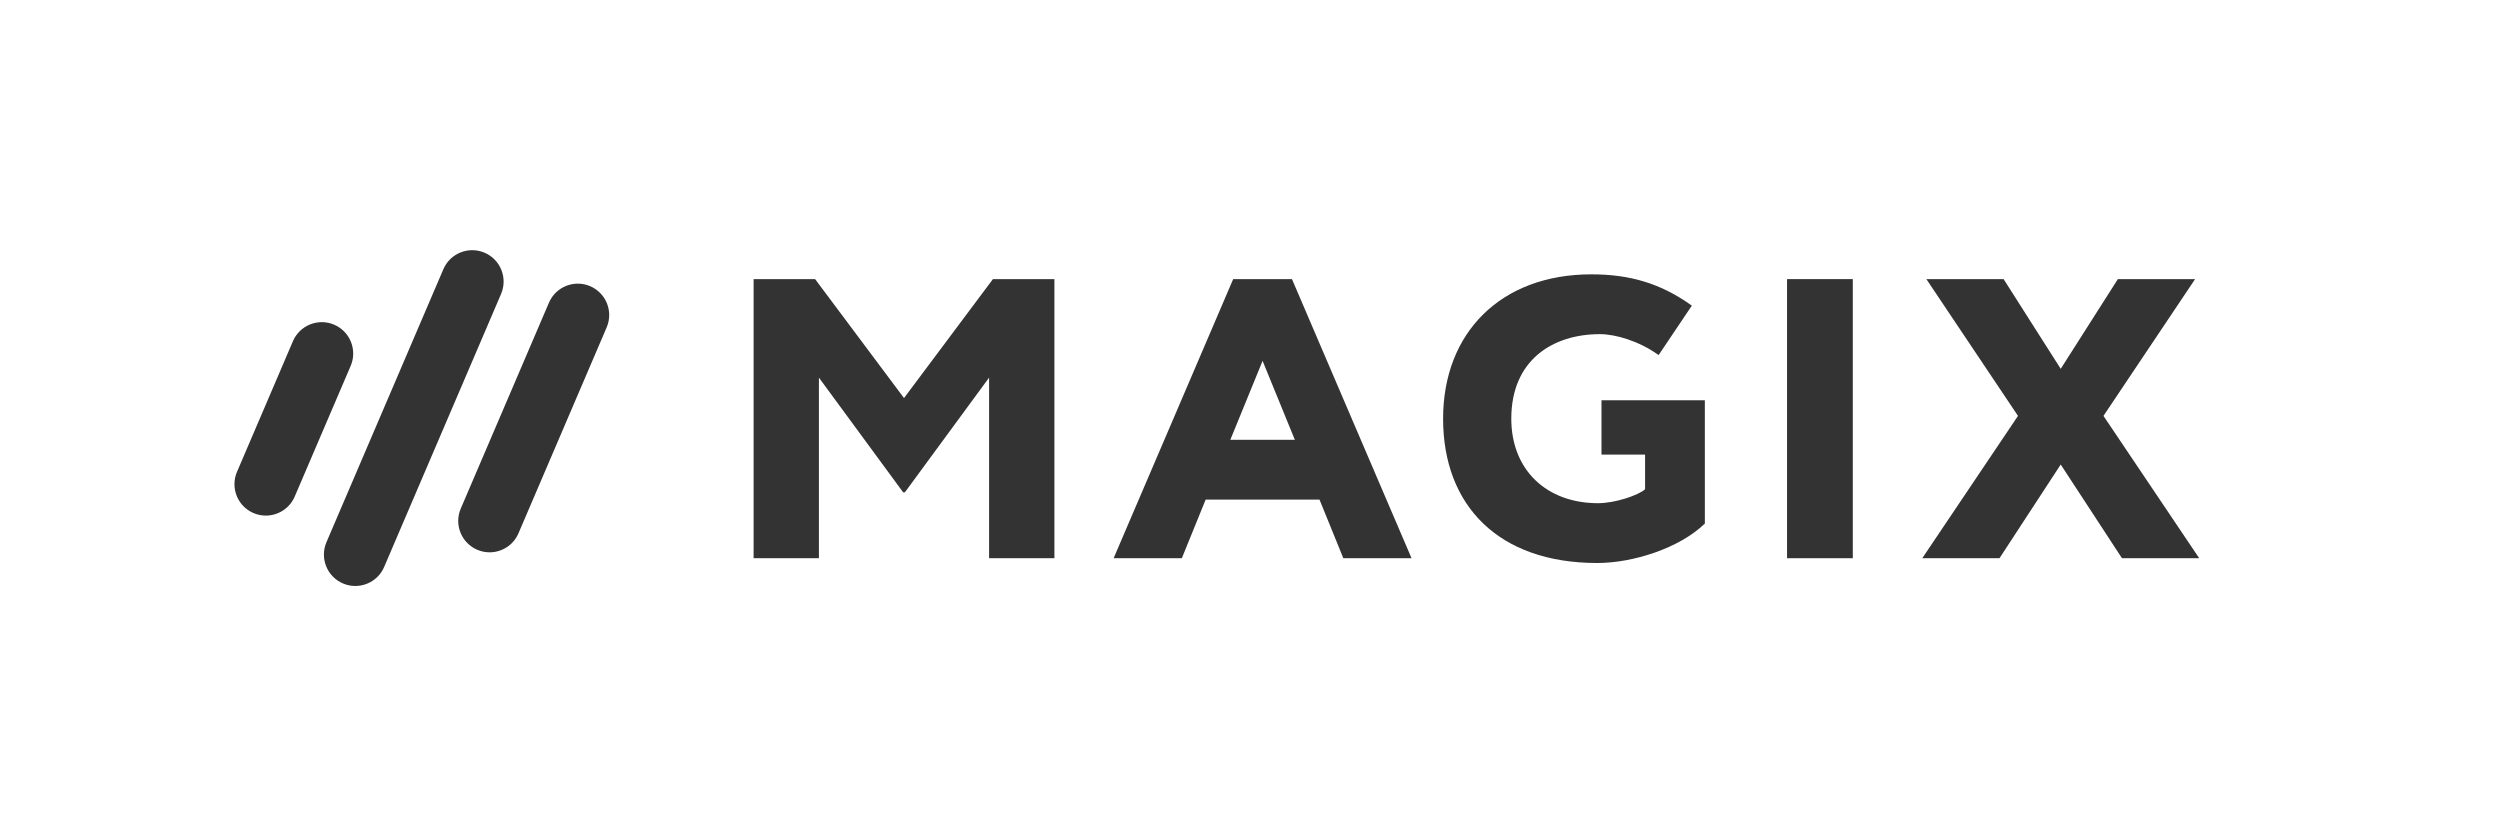 <svg xmlns="http://www.w3.org/2000/svg" width="209px" height="70px" viewBox="-19.599 -20.914 209 70"><defs></defs><polygon fill="#333333" points="156.251,13.854 164.255,25.753 157.798,25.753 152.677,17.92 147.559,25.753 141.102,25.753 149.105,13.854 141.445,2.42 147.902,2.42 152.677,9.92 157.454,2.42 163.911,2.42 "></polygon><rect x="129.798" y="2.42" fill="#333333" width="5.497" height="23.333"></rect><path fill="#333333" d="M114.285,12.546v4.545h3.644v2.896c-0.55,0.499-2.491,1.166-3.933,1.166c-4.294,0-7.251-2.767-7.251-7.066 c0-4.899,3.458-7.066,7.41-7.066c1.284,0,3.255,0.561,4.906,1.749l2.778-4.133c-2.62-1.88-5.214-2.616-8.403-2.616 c-7.559,0-12.392,4.876-12.392,12.066c0,7.267,4.637,12.066,12.882,12.066c2.988,0,6.871-1.232,9.001-3.299l-0.001-10.308H114.285z"></path><path fill="#333333" d="M83.256,15.852h5.394l-2.697-6.598L83.256,15.852z M83.495,2.42h4.914l9.997,23.333h-5.703l-1.992-4.9 h-9.517l-1.992,4.9H73.5L83.495,2.42z"></path><path fill="#333333" d="M68.549,25.753h-5.46V10.655l-7.041,9.59h-0.144l-7.042-9.59v15.098h-5.46V2.42h5.141l7.433,9.944 l7.433-9.944h5.141V25.753z"></path><path fill="#333333" d="M2.625,22.19c-0.345,0-0.695-0.068-1.032-0.212c-1.333-0.57-1.95-2.114-1.379-3.446L4.891,7.609 C5.462,6.277,7.005,5.66,8.337,6.23c1.333,0.571,1.95,2.113,1.38,3.445L5.039,20.598C4.612,21.593,3.643,22.19,2.625,22.19z"></path><path fill="#333333" d="M10.103,28.074c-0.344,0-0.695-0.068-1.032-0.213c-1.333-0.57-1.95-2.113-1.379-3.446l9.775-22.823 c0.571-1.332,2.113-1.949,3.445-1.379c1.333,0.571,1.95,2.114,1.379,3.447l-9.775,22.823C12.091,27.477,11.122,28.074,10.103,28.074 z"></path><path fill="#333333" d="M21.332,25.26c-0.344,0-0.695-0.067-1.032-0.212c-1.333-0.571-1.95-2.114-1.379-3.446l7.372-17.211 c0.57-1.333,2.115-1.95,3.446-1.38c1.332,0.571,1.95,2.114,1.379,3.446l-7.372,17.211C23.32,24.665,22.351,25.26,21.332,25.26z"></path></svg>